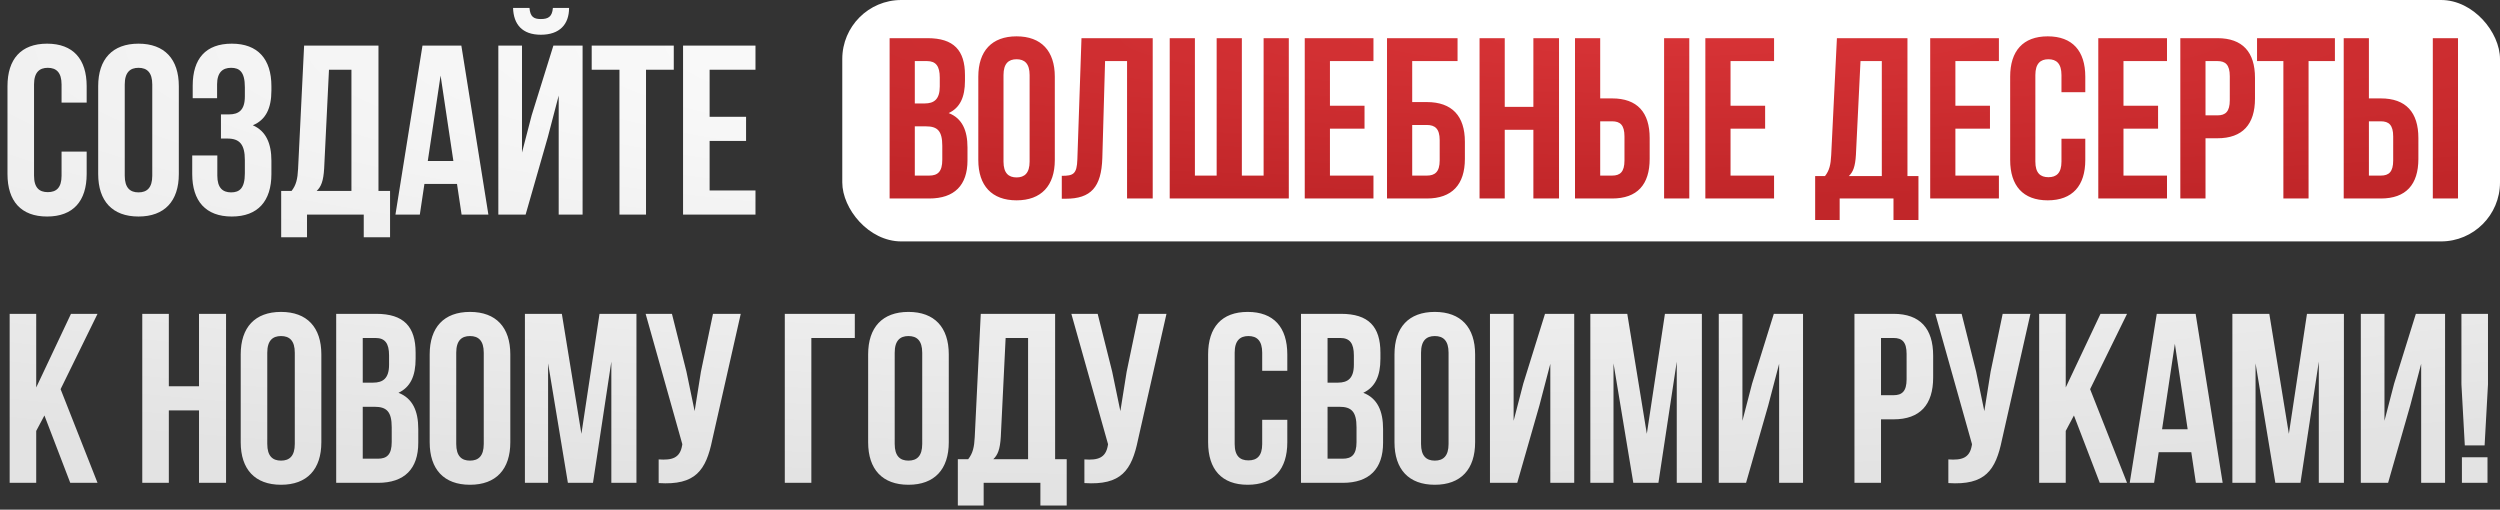 <?xml version="1.0" encoding="UTF-8"?> <svg xmlns="http://www.w3.org/2000/svg" width="466" height="95" viewBox="0 0 466 95" fill="none"><rect x="0" y="0" width="466" height="95" fill="#333333" stroke="none"/><path d="M11.475 28.255H16.155V32.44C16.155 37.48 13.635 40.36 8.775 40.36C3.915 40.36 1.395 37.48 1.395 32.44V16.06C1.395 11.02 3.915 8.14 8.775 8.14C13.635 8.14 16.155 11.02 16.155 16.06V19.12H11.475V15.745C11.475 13.495 10.485 12.64 8.91 12.64C7.335 12.64 6.345 13.495 6.345 15.745V32.755C6.345 35.005 7.335 35.815 8.91 35.815C10.485 35.815 11.475 35.005 11.475 32.755V28.255ZM23.253 15.745V32.755C23.253 35.005 24.243 35.86 25.818 35.86C27.393 35.86 28.383 35.005 28.383 32.755V15.745C28.383 13.495 27.393 12.64 25.818 12.64C24.243 12.64 23.253 13.495 23.253 15.745ZM18.303 32.44V16.06C18.303 11.02 20.958 8.14 25.818 8.14C30.678 8.14 33.333 11.02 33.333 16.06V32.44C33.333 37.48 30.678 40.36 25.818 40.36C20.958 40.36 18.303 37.48 18.303 32.44ZM45.64 17.995V16.24C45.64 13.405 44.65 12.64 43.075 12.64C41.5 12.64 40.465 13.495 40.465 15.745V18.31H35.92V15.97C35.92 10.93 38.35 8.14 43.21 8.14C48.07 8.14 50.59 11.02 50.59 16.06V16.87C50.59 20.245 49.51 22.36 47.125 23.35C49.6 24.43 50.59 26.77 50.59 29.965V32.44C50.59 37.48 48.07 40.36 43.21 40.36C38.35 40.36 35.83 37.48 35.83 32.44V28.975H40.51V32.755C40.51 35.005 41.5 35.86 43.075 35.86C44.65 35.86 45.64 35.095 45.64 32.305V29.83C45.64 26.905 44.65 25.825 42.4 25.825H41.185V21.325H42.67C44.515 21.325 45.64 20.515 45.64 17.995ZM72.707 44.23H67.802V40H57.227V44.23H52.412V35.59H54.347C55.202 34.51 55.472 33.34 55.562 31.495L56.687 8.5H70.547V35.59H72.707V44.23ZM61.322 13L60.422 31.405C60.287 33.79 59.837 34.825 59.027 35.59H65.507V13H61.322ZM85.995 8.5L91.035 40H86.04L85.185 34.285H79.11L78.255 40H73.71L78.75 8.5H85.995ZM82.125 14.08L79.74 30.01H84.51L82.125 14.08ZM97.975 40H92.89V8.5H97.3V28.435L99.1 21.505L103.15 8.5H108.595V40H104.14V17.815L102.115 25.555L97.975 40ZM103.06 1.48C102.925 3.145 102.16 3.55 100.81 3.55C99.505 3.55 98.83 3.145 98.695 1.48H95.635C95.725 4.54 97.345 6.475 100.81 6.475C104.32 6.475 106.075 4.54 106.075 1.48H103.06ZM110.292 13V8.5H125.592V13H120.417V40H115.467V13H110.292ZM132.272 13V21.775H139.067V26.275H132.272V35.5H140.822V40H127.322V8.5H140.822V13H132.272ZM13.095 90L8.28 77.445L6.75 80.325V90H1.8V58.5H6.75V72.225L13.23 58.5H18.18L11.295 72.54L18.18 90H13.095ZM31.47 76.5V90H26.52V58.5H31.47V72H37.095V58.5H42.135V90H37.095V76.5H31.47ZM49.819 65.745V82.755C49.819 85.005 50.809 85.86 52.384 85.86C53.959 85.86 54.949 85.005 54.949 82.755V65.745C54.949 63.495 53.959 62.64 52.384 62.64C50.809 62.64 49.819 63.495 49.819 65.745ZM44.869 82.44V66.06C44.869 61.02 47.524 58.14 52.384 58.14C57.244 58.14 59.899 61.02 59.899 66.06V82.44C59.899 87.48 57.244 90.36 52.384 90.36C47.524 90.36 44.869 87.48 44.869 82.44ZM70.136 58.5C75.266 58.5 77.471 60.885 77.471 65.745V66.87C77.471 70.11 76.481 72.18 74.276 73.215C76.931 74.25 77.966 76.635 77.966 79.965V82.53C77.966 87.39 75.401 90 70.451 90H62.666V58.5H70.136ZM69.821 75.825H67.616V85.5H70.451C72.116 85.5 73.016 84.735 73.016 82.395V79.65C73.016 76.725 72.071 75.825 69.821 75.825ZM70.001 63H67.616V71.325H69.551C71.396 71.325 72.521 70.515 72.521 67.995V66.24C72.521 63.99 71.756 63 70.001 63ZM85.042 65.745V82.755C85.042 85.005 86.032 85.86 87.607 85.86C89.182 85.86 90.172 85.005 90.172 82.755V65.745C90.172 63.495 89.182 62.64 87.607 62.64C86.032 62.64 85.042 63.495 85.042 65.745ZM80.092 82.44V66.06C80.092 61.02 82.747 58.14 87.607 58.14C92.467 58.14 95.122 61.02 95.122 66.06V82.44C95.122 87.48 92.467 90.36 87.607 90.36C82.747 90.36 80.092 87.48 80.092 82.44ZM104.729 58.5L108.374 80.865L111.749 58.5H118.634V90H113.954V67.41L110.534 90H105.854L102.164 67.725V90H97.844V58.5H104.729ZM138.075 58.5L132.765 81.99C131.595 87.66 129.66 90.495 122.775 90.045V85.635C125.295 85.815 126.735 85.365 127.14 83.07L127.185 82.8L120.345 58.5H125.25L127.95 69.255L129.48 76.635L130.65 69.3L132.9 58.5H138.075ZM151.236 90H146.286V58.5H159.336V63H151.236V90ZM166.772 65.745V82.755C166.772 85.005 167.762 85.86 169.337 85.86C170.912 85.86 171.902 85.005 171.902 82.755V65.745C171.902 63.495 170.912 62.64 169.337 62.64C167.762 62.64 166.772 63.495 166.772 65.745ZM161.822 82.44V66.06C161.822 61.02 164.477 58.14 169.337 58.14C174.197 58.14 176.852 61.02 176.852 66.06V82.44C176.852 87.48 174.197 90.36 169.337 90.36C164.477 90.36 161.822 87.48 161.822 82.44ZM198.834 94.23H193.929V90H183.354V94.23H178.539V85.59H180.474C181.329 84.51 181.599 83.34 181.689 81.495L182.814 58.5H196.674V85.59H198.834V94.23ZM187.449 63L186.549 81.405C186.414 83.79 185.964 84.825 185.154 85.59H191.634V63H187.449ZM217.431 58.5L212.121 81.99C210.951 87.66 209.016 90.495 202.131 90.045V85.635C204.651 85.815 206.091 85.365 206.496 83.07L206.541 82.8L199.701 58.5H204.606L207.306 69.255L208.836 76.635L210.006 69.3L212.256 58.5H217.431ZM235.273 78.255H239.953V82.44C239.953 87.48 237.433 90.36 232.573 90.36C227.713 90.36 225.193 87.48 225.193 82.44V66.06C225.193 61.02 227.713 58.14 232.573 58.14C237.433 58.14 239.953 61.02 239.953 66.06V69.12H235.273V65.745C235.273 63.495 234.283 62.64 232.708 62.64C231.133 62.64 230.143 63.495 230.143 65.745V82.755C230.143 85.005 231.133 85.815 232.708 85.815C234.283 85.815 235.273 85.005 235.273 82.755V78.255ZM249.976 58.5C255.106 58.5 257.311 60.885 257.311 65.745V66.87C257.311 70.11 256.321 72.18 254.116 73.215C256.771 74.25 257.806 76.635 257.806 79.965V82.53C257.806 87.39 255.241 90 250.291 90H242.506V58.5H249.976ZM249.661 75.825H247.456V85.5H250.291C251.956 85.5 252.856 84.735 252.856 82.395V79.65C252.856 76.725 251.911 75.825 249.661 75.825ZM249.841 63H247.456V71.325H249.391C251.236 71.325 252.361 70.515 252.361 67.995V66.24C252.361 63.99 251.596 63 249.841 63ZM264.882 65.745V82.755C264.882 85.005 265.872 85.86 267.447 85.86C269.022 85.86 270.012 85.005 270.012 82.755V65.745C270.012 63.495 269.022 62.64 267.447 62.64C265.872 62.64 264.882 63.495 264.882 65.745ZM259.932 82.44V66.06C259.932 61.02 262.587 58.14 267.447 58.14C272.307 58.14 274.962 61.02 274.962 66.06V82.44C274.962 87.48 272.307 90.36 267.447 90.36C262.587 90.36 259.932 87.48 259.932 82.44ZM286.954 75.555L282.814 90H277.729V58.5H282.139V78.435L283.939 71.505L287.989 58.5H293.434V90H288.979V67.815L286.954 75.555ZM303.323 58.5L306.968 80.865L310.343 58.5H317.228V90H312.548V67.41L309.128 90H304.448L300.758 67.725V90H296.438V58.5H303.323ZM329.604 75.555L325.464 90H320.379V58.5H324.789V78.435L326.589 71.505L330.639 58.5H336.084V90H331.629V67.815L329.604 75.555ZM352.96 58.5C357.91 58.5 360.34 61.245 360.34 66.285V70.38C360.34 75.42 357.91 78.165 352.96 78.165H350.62V90H345.67V58.5H352.96ZM352.96 63H350.62V73.665H352.96C354.535 73.665 355.39 72.945 355.39 70.695V65.97C355.39 63.72 354.535 63 352.96 63ZM378.473 58.5L373.163 81.99C371.993 87.66 370.058 90.495 363.173 90.045V85.635C365.693 85.815 367.133 85.365 367.538 83.07L367.583 82.8L360.743 58.5H365.648L368.348 69.255L369.878 76.635L371.048 69.3L373.298 58.5H378.473ZM391.397 90L386.582 77.445L385.052 80.325V90H380.102V58.5H385.052V72.225L391.532 58.5H396.482L389.597 72.54L396.482 90H391.397ZM409.265 58.5L414.305 90H409.31L408.455 84.285H402.38L401.525 90H396.98L402.02 58.5H409.265ZM405.395 64.08L403.01 80.01H407.78L405.395 64.08ZM423 58.5L426.645 80.865L430.02 58.5H436.905V90H432.225V67.41L428.805 90H424.125L420.435 67.725V90H416.115V58.5H423ZM449.281 75.555L445.141 90H440.056V58.5H444.466V78.435L446.266 71.505L450.316 58.5H455.761V90H451.306V67.815L449.281 75.555ZM463.13 83.025H459.44L458.81 71.64V58.5H463.76V71.64L463.13 83.025ZM458.9 85.23H463.67V90H458.9V85.23Z" fill="url(#paint0_radial_2_10)"></path><rect x="157" width="309" height="45" rx="11" fill="white"></rect><path d="M172.911 7.115C177.778 7.115 179.87 9.378 179.87 13.989V15.056C179.87 18.13 178.93 20.094 176.838 21.076C179.357 22.058 180.339 24.32 180.339 27.48V29.913C180.339 34.524 177.906 37 173.21 37H165.824V7.115H172.911ZM172.612 23.552H170.52V32.731H173.21C174.789 32.731 175.643 32.005 175.643 29.785V27.181C175.643 24.406 174.747 23.552 172.612 23.552ZM172.783 11.385H170.52V19.283H172.356C174.106 19.283 175.173 18.514 175.173 16.123V14.459C175.173 12.324 174.448 11.385 172.783 11.385ZM187.053 13.989V30.127C187.053 32.261 187.992 33.072 189.486 33.072C190.98 33.072 191.92 32.261 191.92 30.127V13.989C191.92 11.854 190.98 11.043 189.486 11.043C187.992 11.043 187.053 11.854 187.053 13.989ZM182.356 29.828V14.288C182.356 9.506 184.875 6.774 189.486 6.774C194.097 6.774 196.616 9.506 196.616 14.288V29.828C196.616 34.609 194.097 37.342 189.486 37.342C184.875 37.342 182.356 34.609 182.356 29.828ZM197.917 37.043V32.773C200.052 32.773 200.735 32.475 200.82 29.7L201.589 7.115H214.866V37H210.084V11.385H205.986L205.474 29.444C205.303 34.908 203.339 37.043 198.643 37.043H197.917ZM240.234 37H218.034V7.115H222.73V32.731H226.785V7.115H231.482V32.731H235.537V7.115H240.234V37ZM247.901 11.385V19.71H254.348V23.979H247.901V32.731H256.013V37H243.205V7.115H256.013V11.385H247.901ZM265.967 37H258.539V7.115H271.688V11.385H263.235V19.026H265.967C270.664 19.026 273.054 21.631 273.054 26.412V29.614C273.054 34.396 270.664 37 265.967 37ZM263.235 32.731H265.967C267.462 32.731 268.358 32.048 268.358 29.913V26.113C268.358 23.979 267.462 23.296 265.967 23.296H263.235V32.731ZM280.484 24.192V37H275.788V7.115H280.484V19.923H285.821V7.115H290.602V37H285.821V24.192H280.484ZM300.497 37H293.581V7.115H298.277V18.343H300.497C305.193 18.343 307.498 20.948 307.498 25.729V29.614C307.498 34.396 305.193 37 300.497 37ZM298.277 32.731H300.497C301.991 32.731 302.802 32.048 302.802 29.913V25.43C302.802 23.296 301.991 22.613 300.497 22.613H298.277V32.731ZM314.884 37H310.188V7.115H314.884V37ZM322.573 11.385V19.71H329.02V23.979H322.573V32.731H330.685V37H317.877V7.115H330.685V11.385H322.573ZM357.599 41.013H352.946V37H342.913V41.013H338.345V32.816H340.181C340.992 31.791 341.248 30.681 341.334 28.931L342.401 7.115H355.55V32.816H357.599V41.013ZM346.798 11.385L345.944 28.846C345.816 31.108 345.389 32.09 344.621 32.816H350.769V11.385H346.798ZM364.485 11.385V19.71H370.931V23.979H364.485V32.731H372.596V37H359.789V7.115H372.596V11.385H364.485ZM384.258 25.857H388.698V29.828C388.698 34.609 386.308 37.342 381.697 37.342C377.086 37.342 374.695 34.609 374.695 29.828V14.288C374.695 9.506 377.086 6.774 381.697 6.774C386.308 6.774 388.698 9.506 388.698 14.288V17.191H384.258V13.989C384.258 11.854 383.319 11.043 381.825 11.043C380.331 11.043 379.391 11.854 379.391 13.989V30.127C379.391 32.261 380.331 33.03 381.825 33.03C383.319 33.03 384.258 32.261 384.258 30.127V25.857ZM395.817 11.385V19.71H402.264V23.979H395.817V32.731H403.929V37H391.121V7.115H403.929V11.385H395.817ZM413.328 7.115C418.024 7.115 420.329 9.72 420.329 14.501V18.386C420.329 23.168 418.024 25.772 413.328 25.772H411.108V37H406.412V7.115H413.328ZM413.328 11.385H411.108V21.503H413.328C414.822 21.503 415.633 20.82 415.633 18.685V14.202C415.633 12.068 414.822 11.385 413.328 11.385ZM420.712 11.385V7.115H435.227V11.385H430.317V37H425.621V11.385H420.712ZM443.784 37H436.868V7.115H441.564V18.343H443.784C448.481 18.343 450.786 20.948 450.786 25.729V29.614C450.786 34.396 448.481 37 443.784 37ZM441.564 32.731H443.784C445.279 32.731 446.09 32.048 446.09 29.913V25.43C446.09 23.296 445.279 22.613 443.784 22.613H441.564V32.731ZM458.172 37H453.476V7.115H458.172V37Z" fill="url(#paint1_radial_2_10)"></path><defs><radialGradient id="paint0_radial_2_10" cx="0" cy="0" r="1" gradientUnits="userSpaceOnUse" gradientTransform="translate(233 8) rotate(90) scale(82 466)"><stop stop-color="white"></stop><stop offset="1" stop-color="#E3E3E3"></stop></radialGradient><radialGradient id="paint1_radial_2_10" cx="0" cy="0" r="1" gradientUnits="userSpaceOnUse" gradientTransform="translate(312 7) rotate(90) scale(30 296)"><stop stop-color="#D73336"></stop><stop offset="1" stop-color="#C12629"></stop></radialGradient></defs></svg> 